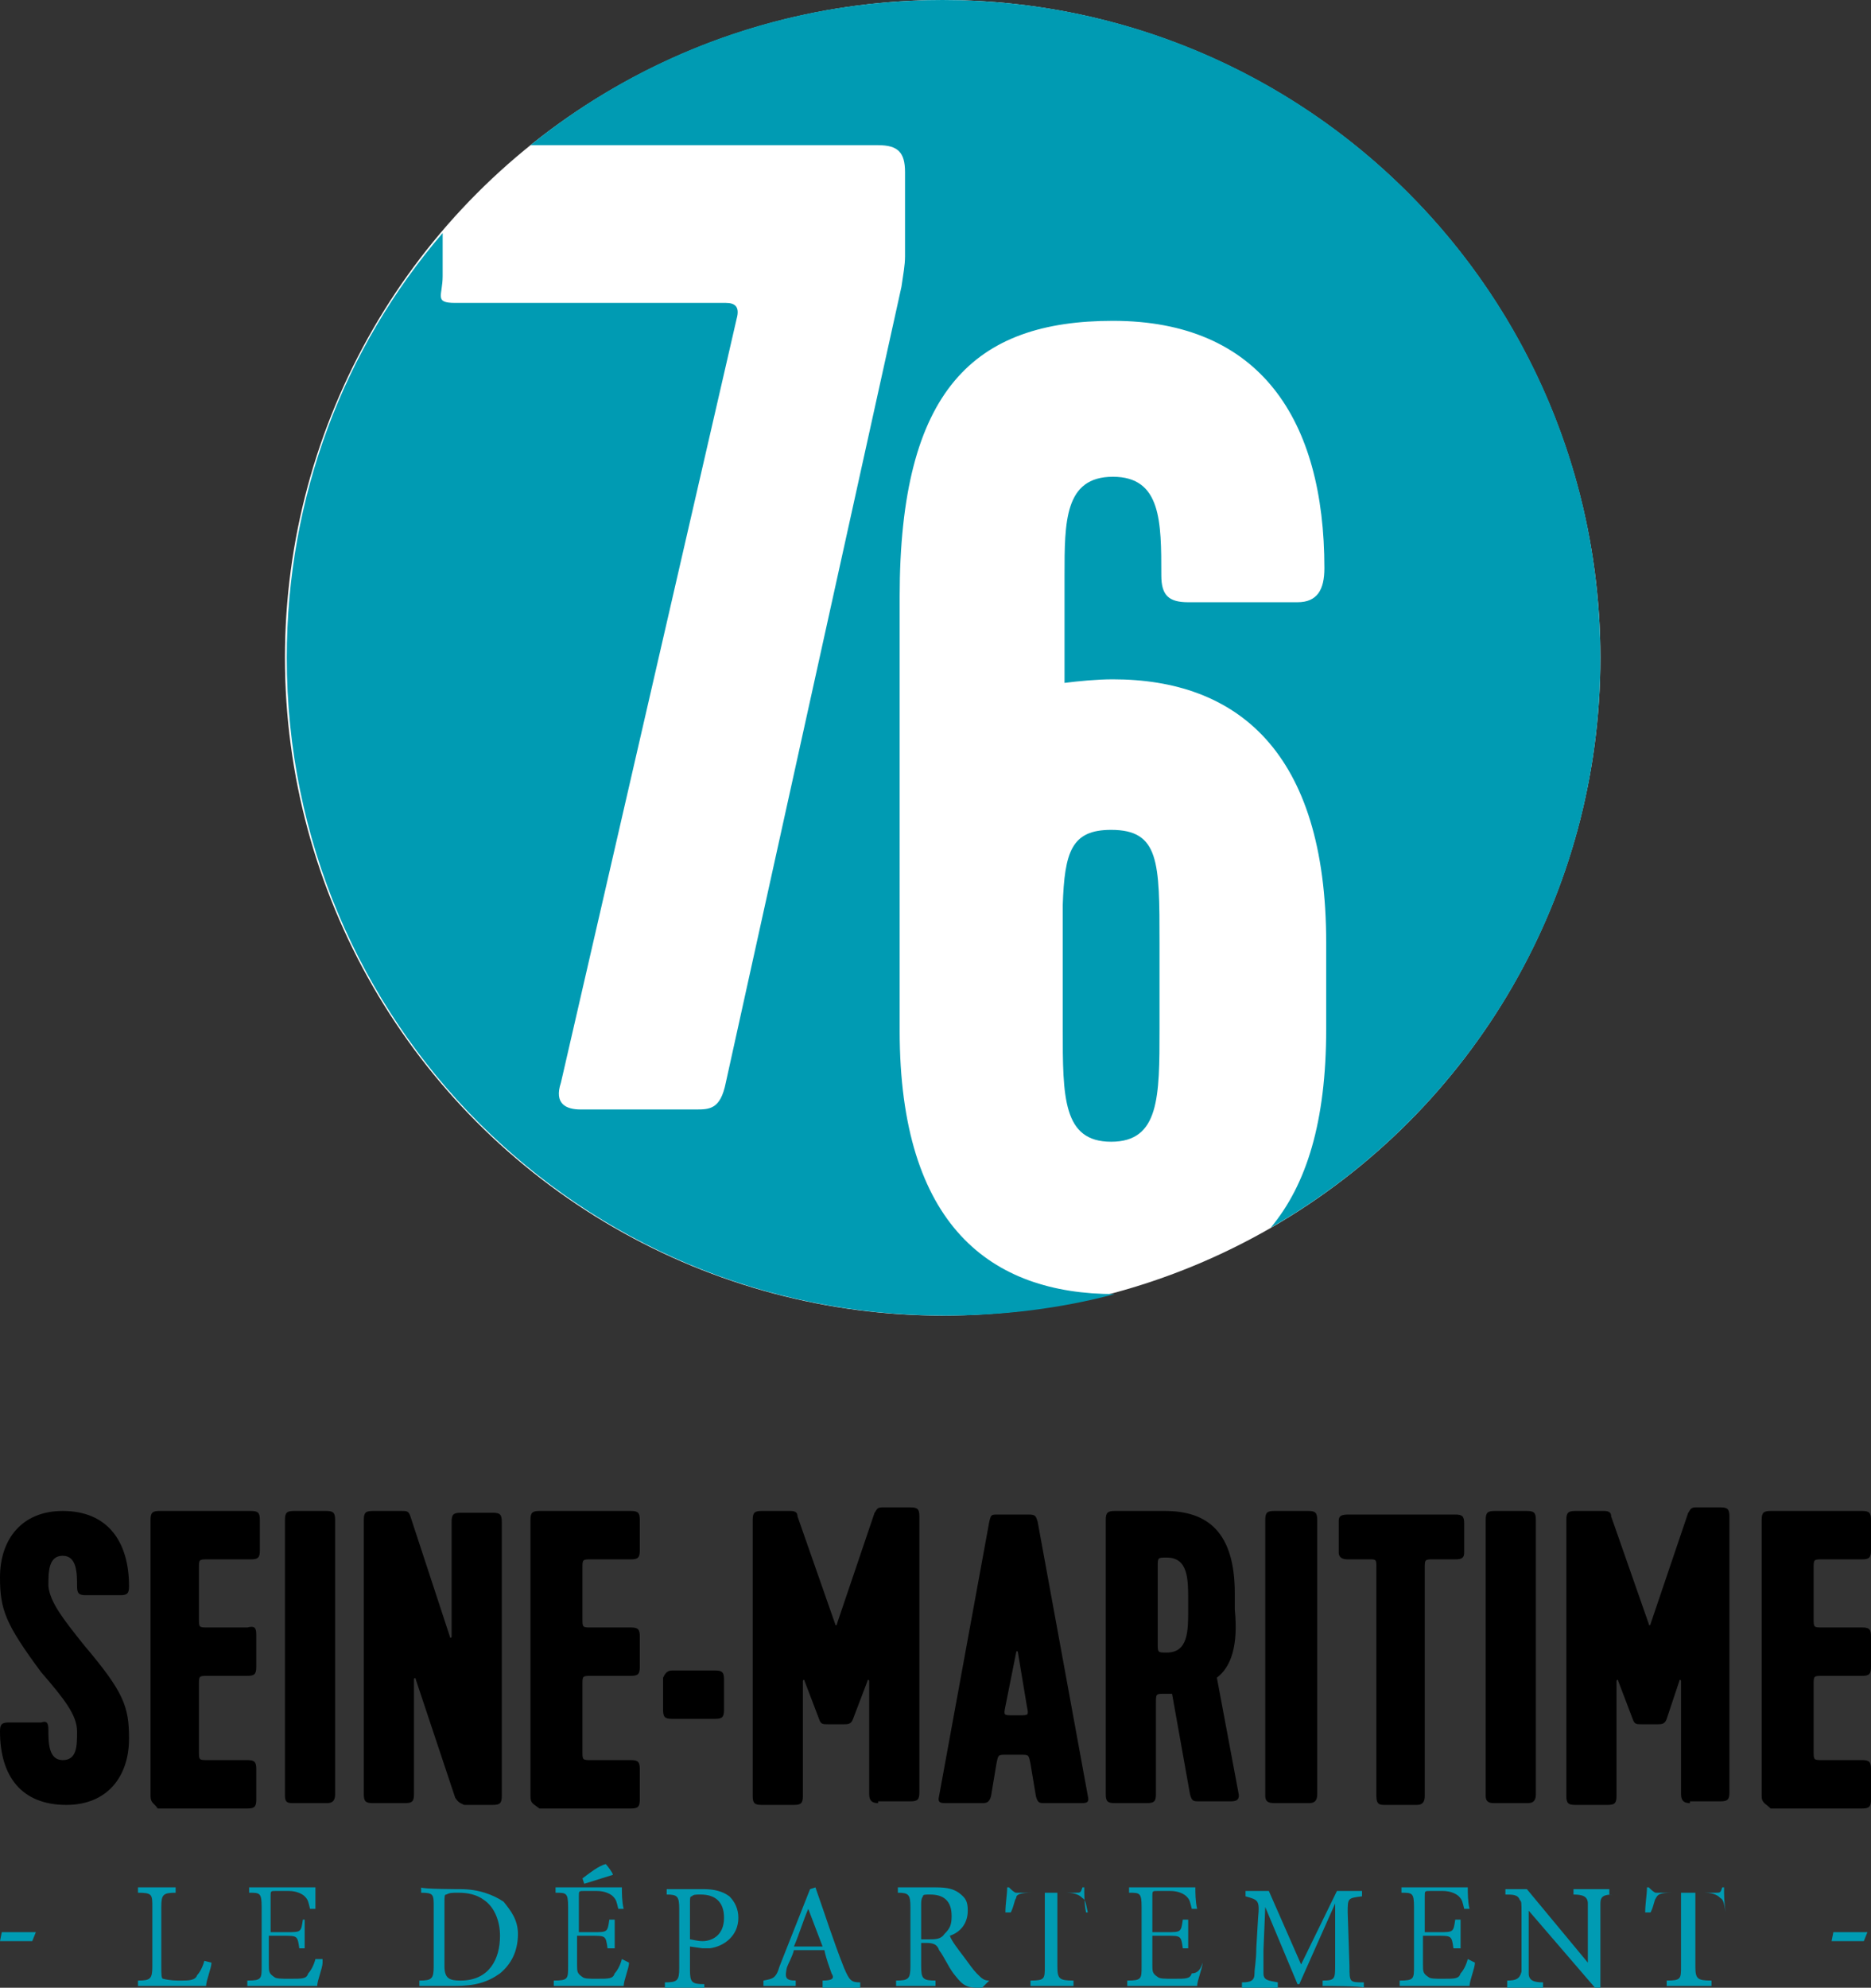 <?xml version="1.0" encoding="utf-8"?>
<!-- Generator: Adobe Illustrator 22.0.1, SVG Export Plug-In . SVG Version: 6.00 Build 0)  -->
<svg version="1.1" id="Calque_1" xmlns="http://www.w3.org/2000/svg" xmlns:xlink="http://www.w3.org/1999/xlink" x="0px" y="0px"
	 viewBox="0 0 104.4 110.9" style="enable-background:new 0 0 104.4 110.9;" xml:space="preserve">
<rect x="0" y="0" width="104.4" height="110.9" fill="#333333" stroke="none"/>
<style type="text/css">
	.st0{fill:#009BB3;}
	.st1{fill-rule:evenodd;clip-rule:evenodd;fill:#FFFFFF;}
	.st2{fill-rule:evenodd;clip-rule:evenodd;fill:#009BB3;}
</style>
<path d="M4.7,91.8c2.2,2.6,2.5,3.4,2.5,5.2c0,2.1-1.2,3.7-3.5,3.7c-2.5,0-3.7-1.6-3.7-4.1c0-0.4,0.1-0.5,0.5-0.5h1.8
	c0.3-0.1,0.4,0,0.4,0.4c0,0.7,0,1.7,0.8,1.7s0.8-0.8,0.8-1.6c0-0.9-0.7-1.8-2-3.3C0.3,90.6,0,89.8,0,88c0-2.1,1.2-3.7,3.5-3.7
	c2.5,0,3.7,1.7,3.7,4.2c0,0.4-0.1,0.5-0.5,0.5H4.8c-0.4,0-0.5-0.1-0.5-0.5c0-0.7,0-1.7-0.8-1.7s-0.8,0.9-0.8,1.7
	C2.8,89.4,3.5,90.3,4.7,91.8"/>
<path d="M8.4,100.2V84.8c0-0.4,0.1-0.5,0.5-0.5H14c0.4,0,0.5,0.1,0.5,0.5v1.7c0,0.4-0.1,0.5-0.5,0.5h-2.4c-0.5,0-0.5,0-0.5,0.5v2.8
	c0,0.5,0,0.5,0.5,0.5h2.2c0.4-0.1,0.5,0,0.5,0.4V93c0,0.4-0.1,0.5-0.5,0.5h-2.2c-0.5,0-0.5,0-0.5,0.5v3.7c0,0.5,0,0.5,0.5,0.5h2.2
	c0.4,0,0.5,0.1,0.5,0.5v1.7c0,0.4-0.1,0.5-0.5,0.5h-5C8.6,100.6,8.4,100.6,8.4,100.2"/>
<path d="M15.9,100.2V84.8c0-0.4,0.1-0.5,0.5-0.5h1.8c0.4,0,0.5,0.1,0.5,0.5v15.3c0,0.5-0.3,0.5-0.5,0.5h-1.8
	C16.1,100.6,15.9,100.6,15.9,100.2"/>
<path d="M25.4,100.3l-2.2-6.6c0-0.1-0.1-0.1-0.1,0v6.4c0,0.4-0.1,0.5-0.5,0.5h-1.8c-0.4,0-0.5-0.1-0.5-0.5V84.8
	c0-0.4,0.1-0.5,0.5-0.5h1.6c0.3,0,0.4,0,0.5,0.3l2.2,6.7c0,0.1,0.1,0.1,0.1,0v-6.4c0-0.4,0.1-0.5,0.5-0.5h1.8c0.4,0,0.5,0.1,0.5,0.5
	v15.3c0,0.4-0.1,0.5-0.5,0.5h-1.6C25.7,100.6,25.6,100.6,25.4,100.3"/>
<path d="M29.6,100.2V84.8c0-0.4,0.1-0.5,0.5-0.5h5.1c0.4,0,0.5,0.1,0.5,0.5v1.7c0,0.4-0.1,0.5-0.5,0.5H33c-0.5,0-0.5,0-0.5,0.5v2.8
	c0,0.5,0,0.5,0.5,0.5h2.2c0.4,0,0.5,0.1,0.5,0.5v1.7c0,0.4-0.1,0.5-0.5,0.5H33c-0.5,0-0.5,0-0.5,0.5v3.7c0,0.5,0,0.5,0.5,0.5h2.2
	c0.4,0,0.5,0.1,0.5,0.5v1.7c0,0.4-0.1,0.5-0.5,0.5h-5.1C29.7,100.6,29.6,100.6,29.6,100.2"/>
<path d="M37.5,93.2h2.4c0.4,0,0.5,0.1,0.5,0.5v1.7c0,0.4-0.1,0.5-0.5,0.5h-2.4c-0.4,0-0.5-0.1-0.5-0.5v-1.8
	C37.1,93.4,37.2,93.2,37.5,93.2"/>
<path d="M49,100.6c-0.3,0-0.5-0.1-0.5-0.5v-6.3c0-0.1-0.1-0.1-0.1,0l-0.8,2.1c-0.1,0.3-0.3,0.3-0.5,0.3h-0.9c-0.3,0-0.4,0-0.5-0.3
	l-0.8-2.1c0-0.1-0.1-0.1-0.1,0v6.4c0,0.4-0.1,0.5-0.5,0.5h-1.8c-0.4,0-0.5-0.1-0.5-0.5V84.8c0-0.4,0.1-0.5,0.5-0.5h1.6
	c0.3,0,0.4,0.1,0.4,0.3l2.1,6c0,0.1,0.1,0.1,0.1,0l2.1-6.2c0.1-0.1,0.1-0.3,0.4-0.3h1.6c0.4,0,0.5,0.1,0.5,0.5V100
	c0,0.4-0.1,0.5-0.5,0.5H49z"/>
<path d="M56.1,95.2c-0.1,0.5-0.1,0.5,0.4,0.5h0.4c0.5,0,0.5,0,0.4-0.5l-0.5-3c0-0.1-0.1-0.1-0.1,0L56.1,95.2z M58.3,100.6
	c-0.3,0-0.4,0-0.5-0.4l-0.3-1.8c-0.1-0.5-0.1-0.5-0.5-0.5h-0.9c-0.4,0-0.4,0-0.5,0.5l-0.3,1.8c-0.1,0.4-0.3,0.4-0.5,0.4h-2
	c-0.3,0-0.5,0-0.4-0.4l2.8-15.3c0.1-0.4,0.1-0.4,0.5-0.4h1.7c0.4,0,0.4,0.1,0.5,0.4l2.8,15.3c0.1,0.4-0.1,0.4-0.4,0.4H58.3z"/>
<path d="M64.6,91.7c0,0.5,0,0.5,0.5,0.5c1.2,0,1.2-1.2,1.2-2.4v-0.5c0-1.2,0-2.4-1.2-2.4c-0.5,0-0.5,0-0.5,0.5V91.7z M67.9,93.6
	l1.2,6.4c0.1,0.4-0.1,0.5-0.4,0.5h-1.8c-0.3,0-0.4,0-0.5-0.4l-1-5.6H65c-0.5,0-0.5,0-0.5,0.5v5.1c0,0.4-0.1,0.5-0.5,0.5h-1.8
	c-0.4,0-0.5-0.1-0.5-0.5V84.8c0-0.4,0.1-0.5,0.5-0.5h2.8c2.4,0,3.9,1.2,3.9,4.6v0.9C69.1,91.8,68.7,93,67.9,93.6"/>
<path d="M70.6,100.2V84.8c0-0.4,0.1-0.5,0.5-0.5H73c0.4,0,0.5,0.1,0.5,0.5v15.3c0,0.5-0.3,0.5-0.5,0.5h-1.8
	C70.9,100.6,70.6,100.6,70.6,100.2"/>
<path d="M75.2,84.5h6c0.4,0,0.5,0.1,0.5,0.5v1.6c0,0.3-0.1,0.4-0.5,0.4h-1.2c-0.5,0-0.5,0-0.5,0.5v12.7c0,0.5-0.3,0.5-0.5,0.5h-1.7
	c-0.3,0-0.5,0-0.5-0.5V87.5c0-0.5,0-0.5-0.4-0.5h-1.2c-0.5,0-0.5-0.3-0.5-0.4v-1.7C74.7,84.7,74.7,84.5,75.2,84.5"/>
<path d="M82.9,100.2V84.8c0-0.4,0.1-0.5,0.5-0.5h1.8c0.4,0,0.5,0.1,0.5,0.5v15.3c0,0.5-0.3,0.5-0.5,0.5h-1.8
	C83.2,100.6,82.9,100.6,82.9,100.2"/>
<path d="M94.3,100.6c-0.3,0-0.5-0.1-0.5-0.5v-6.3c0-0.1-0.1-0.1-0.1,0L93,95.9c-0.1,0.3-0.3,0.3-0.5,0.3h-0.9c-0.3,0-0.4,0-0.5-0.3
	l-0.8-2.1c0-0.1-0.1-0.1-0.1,0v6.4c0,0.4-0.1,0.5-0.5,0.5h-1.8c-0.4,0-0.5-0.1-0.5-0.5V84.8c0-0.4,0.1-0.5,0.5-0.5h1.6
	c0.3,0,0.4,0.1,0.4,0.3l2.1,6c0,0.1,0.1,0.1,0.1,0l2.1-6.2c0.1-0.1,0.1-0.3,0.4-0.3H96c0.4,0,0.5,0.1,0.5,0.5V100
	c0,0.4-0.1,0.5-0.5,0.5H94.3z"/>
<path d="M98.3,100.2V84.8c0-0.4,0.1-0.5,0.5-0.5h5.1c0.4,0,0.5,0.1,0.5,0.5v1.7c0,0.4-0.1,0.5-0.5,0.5h-2.2c-0.5,0-0.5,0-0.5,0.5
	v2.8c0,0.5,0,0.5,0.5,0.5h2.2c0.4,0,0.5,0.1,0.5,0.5v1.7c0,0.4-0.1,0.5-0.5,0.5h-2.2c-0.5,0-0.5,0-0.5,0.5v3.7c0,0.5,0,0.5,0.5,0.5
	h2.2c0.4,0,0.5,0.1,0.5,0.5v1.7c0,0.4-0.1,0.5-0.5,0.5h-5.1C98.5,100.6,98.3,100.6,98.3,100.2"/>
<polygon class="st0" points="0.1,107.8 0,108.3 1.8,108.3 2,107.8 "/>
<path class="st0" d="M11.8,109.5c0,0.3-0.3,1-0.3,1.3H7.7v-0.3c0.7,0,0.8-0.1,0.8-0.8v-3.3c0-0.7,0-0.8-0.8-0.8v-0.3h2.1v0.3
	c-0.7,0-0.8,0.1-0.8,0.8v3.3c0,0.4,0,0.7,0.1,0.7c0.4,0.1,0.7,0.1,1,0.1c0.4,0,0.8,0,0.9-0.3c0.1-0.1,0.3-0.4,0.4-0.8L11.8,109.5z"
	/>
<path class="st0" d="M18,109.5c0,0.3-0.3,1-0.3,1.3h-3.9v-0.3c0.8,0,0.8-0.1,0.8-0.8v-3.3c0-0.8-0.1-0.8-0.7-0.8v-0.3h3.7
	c0,0.3,0,0.8,0,1.2h-0.3c-0.1-0.4-0.1-0.5-0.3-0.7c-0.1-0.1-0.4-0.3-0.9-0.3h-0.7c-0.3,0-0.3,0-0.3,0.3v2H16c0.8,0,0.8,0,0.9-0.7H17
	v1.6h-0.3c-0.1-0.7-0.1-0.7-0.9-0.7h-0.8v1.6c0,0.4,0,0.5,0.3,0.7c0.1,0.1,0.4,0.1,0.9,0.1c0.7,0,0.9,0,1-0.3
	c0.1-0.1,0.3-0.4,0.4-0.8H18z"/>
<path class="st0" d="M24.8,109.7c0,0.7,0.3,0.8,0.9,0.8c1.6,0,2.2-1.2,2.2-2.5c0-0.8-0.3-1.6-0.9-2c-0.4-0.3-0.9-0.4-1.4-0.4
	c-0.4,0-0.5,0-0.7,0.1c-0.1,0-0.1,0.1-0.1,0.5V109.7z M25.7,105.4c1,0,1.8,0.3,2.4,0.7c0.4,0.5,0.8,1,0.8,1.8c0,1-0.4,1.7-1,2.2
	c-0.7,0.5-1.4,0.7-2.5,0.7h-2v-0.3c0.7,0,0.8-0.1,0.8-0.8v-3.3c0-0.7,0-0.8-0.7-0.8v-0.3C23.5,105.4,25.7,105.4,25.7,105.4z"/>
<path class="st0" d="M34.2,104.6l-1.6,0.5l-0.1-0.3c0.4-0.3,0.9-0.7,1.3-0.8C33.9,104.1,34.2,104.5,34.2,104.6L34.2,104.6z
	 M35.1,109.5c0,0.3-0.3,1-0.3,1.3h-3.9v-0.3c0.8,0,0.8-0.1,0.8-0.8v-3.3c0-0.8-0.1-0.8-0.7-0.8v-0.3h3.7c0,0.3,0,0.8,0.1,1.2h-0.3
	c-0.1-0.4-0.1-0.5-0.3-0.7c-0.1-0.1-0.4-0.3-0.9-0.3h-0.7c-0.3,0-0.3,0-0.3,0.3v2h0.8c0.8,0,0.8,0,0.9-0.7h0.3v1.6h-0.4
	c-0.1-0.7-0.1-0.7-0.9-0.7h-0.8v1.6c0,0.4,0,0.5,0.3,0.7c0.1,0.1,0.4,0.1,0.8,0.1c0.7,0,0.9,0,1-0.3c0.1-0.1,0.3-0.4,0.4-0.8
	L35.1,109.5z"/>
<path class="st0" d="M38.5,108.2c0.1,0,0.4,0.1,0.7,0.1c0.5,0,1.2-0.3,1.2-1.3c0-0.9-0.5-1.3-1.3-1.3c-0.3,0-0.4,0-0.5,0.1
	c-0.1,0-0.1,0.1-0.1,0.4v2H38.5z M39.3,105.4c0.5,0,1,0.1,1.4,0.4c0.3,0.3,0.5,0.7,0.5,1.2c0,1-0.8,1.6-1.6,1.7c-0.1,0-0.3,0-0.4,0
	l-0.7-0.1v1.3c0,0.7,0.1,0.8,0.8,0.8v0.3h-2.2v-0.4c0.7,0,0.8-0.1,0.8-0.8v-3.3c0-0.7-0.1-0.8-0.7-0.8v-0.3
	C37.3,105.4,39.3,105.4,39.3,105.4z"/>
<path class="st0" d="M45.1,106.5L45.1,106.5c-0.3,0.7-0.5,1.4-0.8,2.1h1.6L45.1,106.5z M45.9,110.8v-0.3c0.5,0,0.7-0.1,0.5-0.4
	c-0.1-0.3-0.3-0.8-0.4-1.3h-1.7c-0.1,0.4-0.3,0.7-0.4,1c-0.1,0.5-0.1,0.7,0.5,0.7v0.3h-1.8v-0.3c0.5-0.1,0.7-0.1,0.9-0.8l1.7-4.3
	l0.3-0.1c0.5,1.4,1,3,1.6,4.5c0.3,0.7,0.4,0.8,0.9,0.8v0.3H45.9z"/>
<path class="st0" d="M51.8,108.2c0.4,0,0.7,0,0.9-0.3c0.3-0.3,0.4-0.5,0.4-1c0-0.9-0.5-1.2-1.2-1.2c-0.3,0-0.4,0-0.4,0.1
	c0,0-0.1,0.1-0.1,0.4v2H51.8z M54.8,110.9c-0.1,0-0.1,0-0.3,0c-0.7,0-0.9-0.3-1.3-0.8c-0.3-0.4-0.5-0.9-0.8-1.3
	c-0.1-0.3-0.3-0.4-0.7-0.4h-0.3v1.3c0,0.7,0.1,0.8,0.8,0.8v0.3h-2.2v-0.3c0.7,0,0.8-0.1,0.8-0.8v-3.3c0-0.7-0.1-0.8-0.7-0.8v-0.3
	h2.1c0.7,0,1,0.1,1.3,0.3c0.4,0.3,0.5,0.5,0.5,1c0,0.7-0.4,1.2-1,1.4c0.1,0.3,0.5,0.8,0.8,1.2c0.3,0.4,0.5,0.7,0.7,0.9
	c0.3,0.3,0.4,0.4,0.7,0.4L54.8,110.9z"/>
<path class="st0" d="M60.7,106.7c-0.1-0.4-0.1-0.7-0.3-0.8c-0.1-0.1-0.3-0.3-0.9-0.3H59v4.1c0,0.7,0.1,0.8,0.9,0.8v0.3h-2.4v-0.3
	c0.8,0,0.8-0.1,0.8-0.8v-4.1h-0.7c-0.7,0-0.9,0.1-0.9,0.3c-0.1,0.1-0.1,0.4-0.3,0.8h-0.3c0-0.5,0.1-1,0.1-1.4h0.1
	c0.1,0.1,0.3,0.3,0.4,0.3h3.3c0.3,0,0.3,0,0.4-0.3h0.1c0,0.4,0,0.9,0.1,1.4H60.7z"/>
<path class="st0" d="M67.1,109.5c0,0.3-0.3,1-0.3,1.3h-3.9v-0.3c0.8,0,0.8-0.1,0.8-0.8v-3.3c0-0.8-0.1-0.8-0.7-0.8v-0.3h3.7
	c0,0.3,0,0.8,0.1,1.2h-0.3c-0.1-0.4-0.1-0.5-0.3-0.7c-0.1-0.1-0.4-0.3-0.9-0.3h-0.7c-0.3,0-0.3,0-0.3,0.3v2h0.8c0.8,0,0.8,0,0.9-0.7
	h0.3v1.6h-0.3c-0.1-0.7-0.1-0.7-0.9-0.7h-0.8v1.6c0,0.4,0,0.5,0.3,0.7c0.1,0.1,0.4,0.1,0.9,0.1c0.7,0,0.9,0,1-0.3
	C66.8,110.1,67,109.9,67.1,109.5L67.1,109.5z"/>
<path class="st0" d="M73.8,110.8v-0.3c0.7,0,0.7-0.1,0.7-0.9v-3.4l0,0l-2,4.5h-0.1l-1.8-4.3l0,0l-0.1,2.4c0,0.7,0,1,0,1.3
	c0,0.4,0.3,0.4,0.8,0.5v0.3h-2v-0.3c0.5,0,0.7-0.1,0.7-0.5c0-0.3,0.1-0.7,0.1-1.4l0.1-1.7c0.1-1,0-1-0.7-1.2v-0.3h1.3l1.8,4.1l2-4.1
	H76v0.3c-0.8,0.1-0.8,0.1-0.8,0.9l0.1,3c0,0.9,0,0.9,0.8,0.9v0.3C76.1,110.8,73.8,110.8,73.8,110.8z"/>
<path class="st0" d="M82.3,109.5c0,0.3-0.3,1-0.3,1.3h-3.9v-0.3c0.8,0,0.8-0.1,0.8-0.8v-3.3c0-0.8-0.1-0.8-0.7-0.8v-0.3h3.7
	c0,0.3,0,0.8,0.1,1.2h-0.3c-0.1-0.4-0.1-0.5-0.3-0.7c-0.1-0.1-0.4-0.3-0.9-0.3h-0.7c-0.3,0-0.3,0-0.3,0.3v2h0.8c0.8,0,0.8,0,0.9-0.7
	h0.3v1.6h-0.4c-0.1-0.7-0.1-0.7-0.9-0.7h-0.8v1.6c0,0.4,0,0.5,0.3,0.7c0.1,0.1,0.4,0.1,0.8,0.1c0.7,0,0.9,0,1-0.3
	c0.1-0.1,0.3-0.4,0.4-0.8L82.3,109.5z"/>
<path class="st0" d="M90,105.7c-0.5,0-0.7,0.1-0.7,0.5c0,0.3,0,0.7,0,1.4v3.3h-0.3l-3.7-4.3l0,0v2.1c0,0.8,0,1.2,0,1.4
	c0,0.4,0.3,0.5,0.8,0.5v0.3h-2v-0.4c0.5,0,0.7-0.1,0.8-0.5c0-0.3,0-0.7,0-1.4v-1.8c0-0.7,0-0.7-0.1-0.8c-0.1-0.3-0.4-0.3-0.8-0.3
	v-0.3h1.2l3.4,4.1l0,0v-2c0-0.8,0-1.2,0-1.3c0-0.4-0.3-0.5-0.8-0.5v-0.3h2v0.3H90z"/>
<path class="st0" d="M96.3,106.7c-0.1-0.4-0.1-0.7-0.3-0.8c-0.1-0.1-0.3-0.3-0.9-0.3h-0.5v4.1c0,0.7,0.1,0.8,0.9,0.8v0.3H93v-0.3
	c0.8,0,0.8-0.1,0.8-0.8v-4.1h-0.5c-0.7,0-0.8,0.1-0.9,0.3c-0.1,0.1-0.1,0.4-0.3,0.8h-0.3c0-0.5,0.1-1,0.1-1.4h0.1
	c0.1,0.1,0.3,0.3,0.4,0.3h3.3c0.3,0,0.3,0,0.4-0.3h0.1c0,0.4,0,0.9,0.1,1.4H96.3z"/>
<polygon class="st0" points="102.3,107.8 102.2,108.3 104,108.3 104.2,107.8 "/>
<circle class="st1" cx="52.6" cy="36.7" r="36.7"/>
<path class="st2" d="M89.3,36.7C89.3,16.4,72.9,0,52.6,0c-8.7,0-16.7,3-23,8.1H49c1.1,0,1.5,0.4,1.5,1.5v4.7c0,0.5-0.1,1-0.2,1.7
	l-9.8,44.4c-0.3,1.5-0.9,1.5-1.7,1.5h-6.4c-0.8,0-1.5-0.3-1.1-1.5l9.8-42.6c0.2-0.7-0.1-0.9-0.6-0.9H25.4c-1.2,0-0.7-0.4-0.7-1.5V13
	C19.2,19.4,16,27.7,16,36.7c0,20.3,16.4,36.7,36.7,36.7c3.3,0,6.5-0.4,9.5-1.2c-6.9,0-12-3.8-12-14.7V33.3
	c0-11.6,4.2-15.4,11.9-15.4c8.2,0,11.8,5.5,11.8,13.8c0,1.2-0.4,1.9-1.5,1.9h-6.1c-1.1,0-1.5-0.4-1.5-1.5c0-3,0-5.5-2.7-5.5
	c-2.7,0-2.7,2.5-2.7,5.5v6c0.8-0.1,1.8-0.2,2.7-0.2c6.9,0,11.9,4,11.9,14.7v4.8c0,5.2-1.1,8.7-3.1,11.1
	C81.9,62.2,89.3,50.3,89.3,36.7z M62,46.3c-2.2,0-2.6,1.2-2.7,4.2v6.9c0,3.8,0,6.3,2.7,6.3c2.7,0,2.7-2.5,2.7-6.3v-4.8
	C64.7,48.1,64.7,46.3,62,46.3z"/>
</svg>
